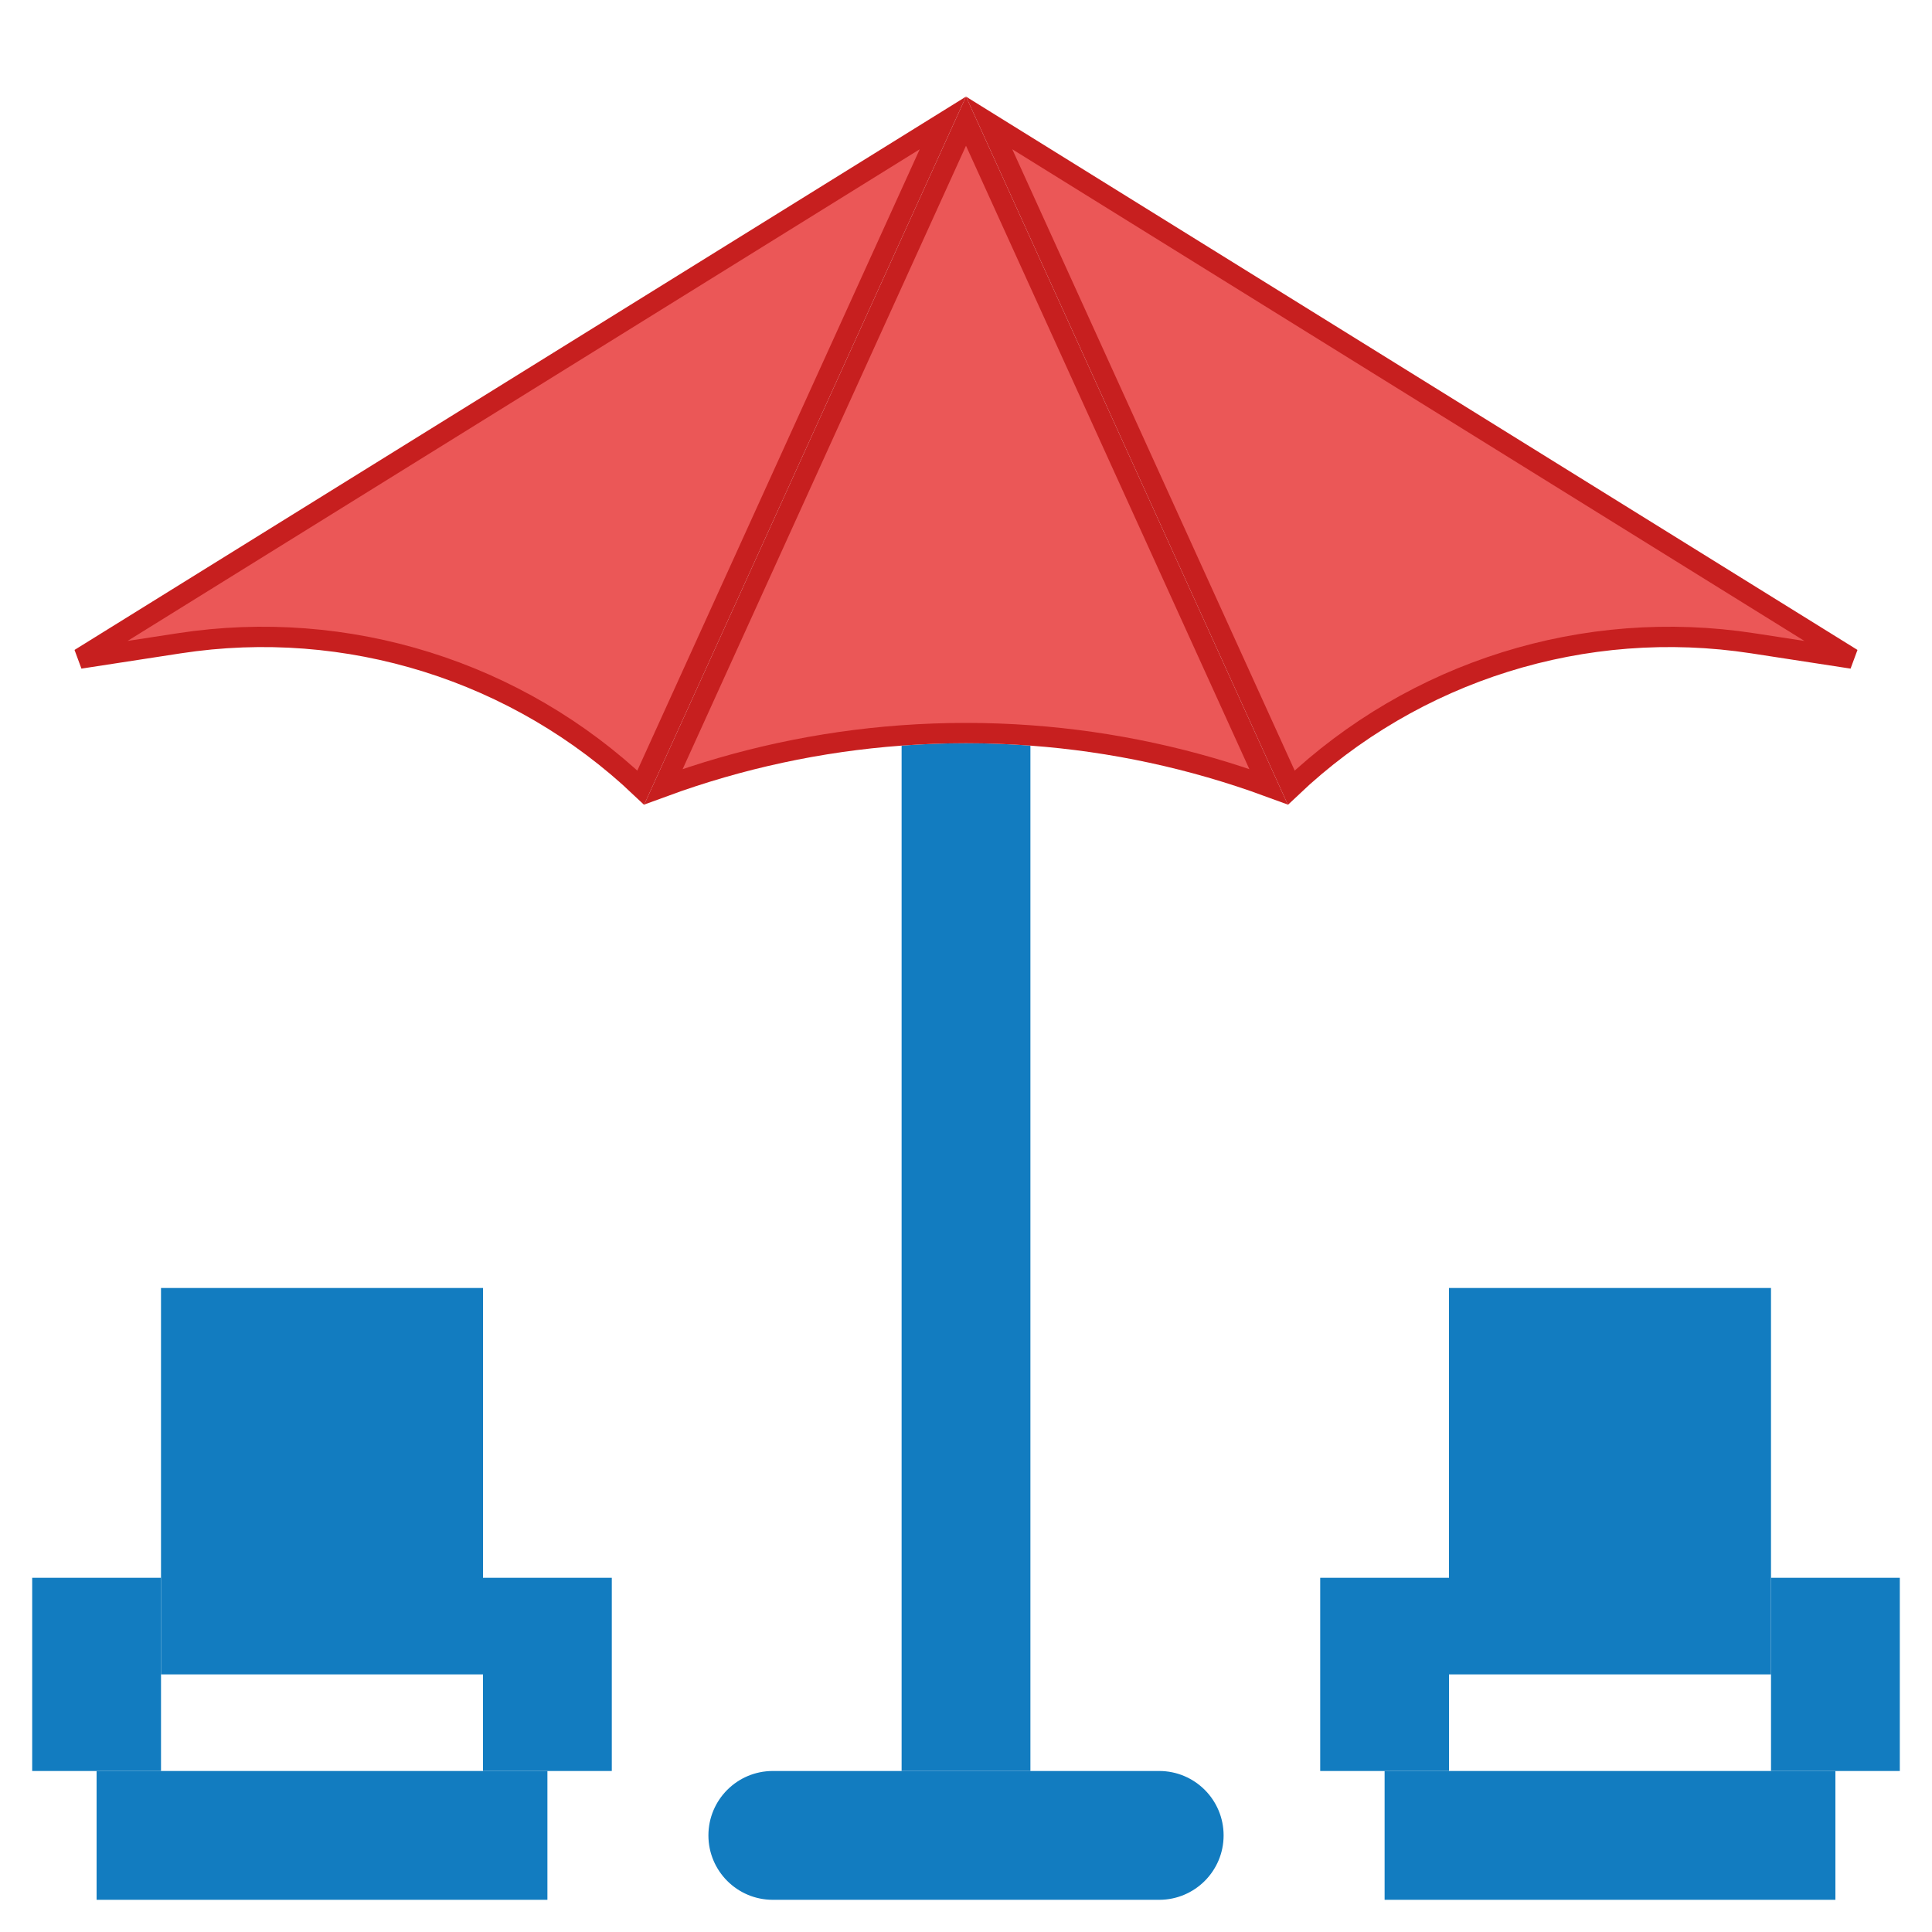 <?xml version="1.0" encoding="UTF-8"?> <svg xmlns="http://www.w3.org/2000/svg" width="95" height="95" viewBox="0 0 95 95" fill="none"><g clip-path="url(#clip0)"><path d="M44.334 36.663V87.083H50.667V36.663C48.559 36.507 46.442 36.507 44.334 36.663Z" fill="#127CC0"></path><path d="M38 87.083C36.251 87.083 34.834 88.501 34.834 90.25C34.834 91.999 36.251 93.417 38 93.417H57C58.749 93.417 60.167 91.999 60.167 90.25C60.167 88.501 58.749 87.083 57 87.083H38Z" fill="#127CC0"></path><path d="M8.811 31.632L8.811 31.632L3.928 32.383L46.362 6.045L31.506 38.729C25.455 32.991 17.08 30.36 8.811 31.632Z" fill="#EB5757" stroke="#C71F1F"></path><path d="M50.703 36.165C48.571 36.007 46.429 36.007 44.296 36.165C40.307 36.459 36.379 37.305 32.626 38.681L47.5 5.958L62.374 38.681C58.621 37.305 54.693 36.459 50.703 36.165Z" fill="#EB5757" stroke="#C71F1F"></path><path d="M86.189 31.632L86.189 31.632C77.921 30.36 69.545 32.991 63.494 38.729L48.638 6.045L91.072 32.383L86.189 31.632Z" fill="#EB5757" stroke="#C71F1F"></path><path d="M23.75 82.333V63.333H7.917V82.333H23.75Z" fill="#127CC0"></path><path d="M7.917 82.333V77.583H1.583V87.083H7.917V82.333Z" fill="#127CC0"></path><path d="M23.75 82.333V87.083H30.083V77.583H23.75V82.333Z" fill="#127CC0"></path><path d="M7.917 87.083H4.75V93.417H26.917V87.083H7.917Z" fill="#127CC0"></path><path d="M87.083 82.333V63.333H71.25V82.333H87.083Z" fill="#127CC0"></path><path d="M71.25 82.333V77.583H64.917V87.083H71.25V82.333Z" fill="#127CC0"></path><path d="M87.084 82.333V87.083H93.417V77.583H87.084V82.333Z" fill="#127CC0"></path><path d="M71.25 87.083H68.084V93.417H90.25V87.083H71.25Z" fill="#127CC0"></path></g><defs><clipPath id="clip0"><rect width="95" height="95" fill="white"></rect></clipPath></defs></svg> 